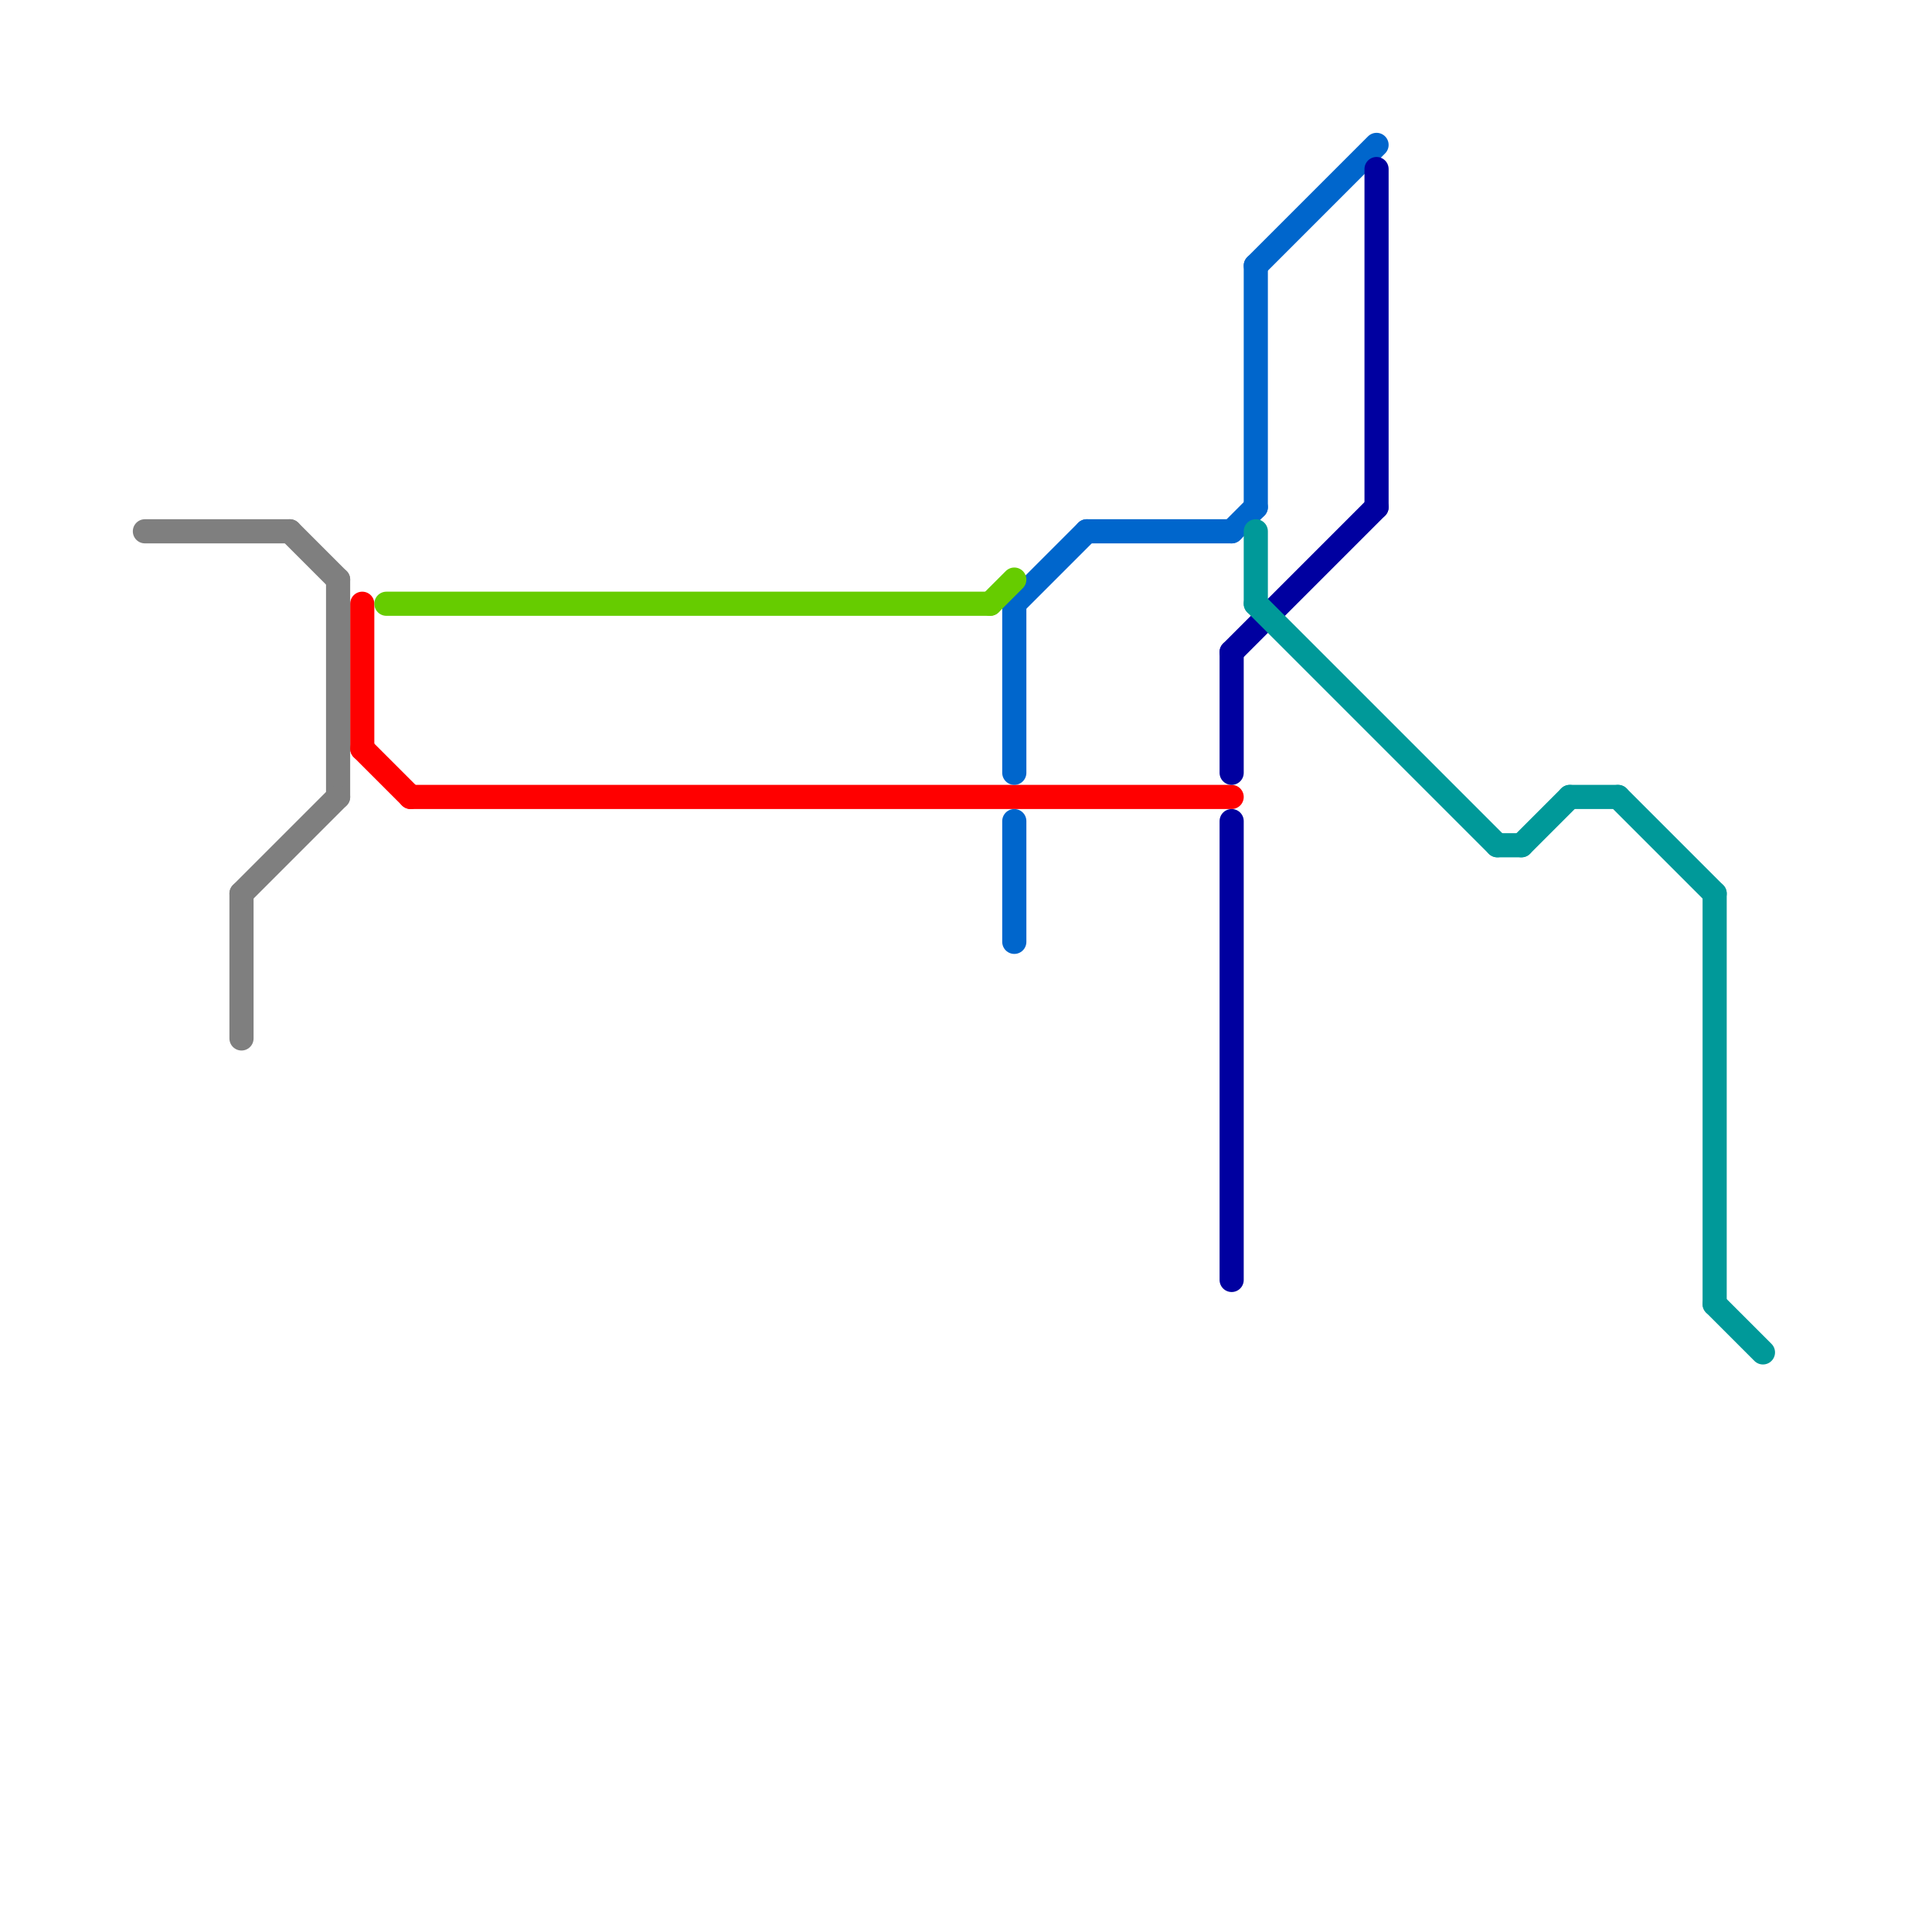 
<svg version="1.1" xmlns="http://www.w3.org/2000/svg" viewBox="0 0 80 80">
<style>text { font: 1px Helvetica; font-weight: 600; white-space: pre; dominant-baseline: central; } line { stroke-width: 1; fill: none; stroke-linecap: round; stroke-linejoin: round; } .c0 { stroke: #ff0000 } .c1 { stroke: #0066cc } .c2 { stroke: #0000a0 } .c3 { stroke: #009999 } .c4 { stroke: #66cc00 } .c5 { stroke: #7f7f7f } .w1 { stroke-width: 1; }</style><defs><g id="wm-xf"><circle r="1.2" fill="#000"/><circle r="0.9" fill="#fff"/><circle r="0.6" fill="#000"/><circle r="0.3" fill="#fff"/></g><g id="wm"><circle r="0.6" fill="#000"/><circle r="0.3" fill="#fff"/></g></defs><line class="c0 " x1="15" y1="25" x2="15" y2="31"/><line class="c0 " x1="15" y1="31" x2="17" y2="33"/><line class="c0 " x1="17" y1="33" x2="51" y2="33"/><line class="c1 " x1="45" y1="22" x2="51" y2="22"/><line class="c1 " x1="42" y1="34" x2="42" y2="39"/><line class="c1 " x1="42" y1="25" x2="42" y2="32"/><line class="c1 " x1="52" y1="11" x2="52" y2="21"/><line class="c1 " x1="42" y1="25" x2="45" y2="22"/><line class="c1 " x1="52" y1="11" x2="57" y2="6"/><line class="c1 " x1="51" y1="22" x2="52" y2="21"/><line class="c2 " x1="51" y1="34" x2="51" y2="53"/><line class="c2 " x1="57" y1="7" x2="57" y2="21"/><line class="c2 " x1="51" y1="27" x2="51" y2="32"/><line class="c2 " x1="51" y1="27" x2="57" y2="21"/><line class="c3 " x1="52" y1="22" x2="52" y2="25"/><line class="c3 " x1="65" y1="33" x2="67" y2="33"/><line class="c3 " x1="52" y1="25" x2="62" y2="35"/><line class="c3 " x1="62" y1="35" x2="63" y2="35"/><line class="c3 " x1="71" y1="54" x2="73" y2="56"/><line class="c3 " x1="63" y1="35" x2="65" y2="33"/><line class="c3 " x1="71" y1="37" x2="71" y2="54"/><line class="c3 " x1="67" y1="33" x2="71" y2="37"/><line class="c4 " x1="16" y1="25" x2="41" y2="25"/><line class="c4 " x1="41" y1="25" x2="42" y2="24"/><line class="c5 " x1="10" y1="37" x2="10" y2="43"/><line class="c5 " x1="14" y1="24" x2="14" y2="33"/><line class="c5 " x1="12" y1="22" x2="14" y2="24"/><line class="c5 " x1="6" y1="22" x2="12" y2="22"/><line class="c5 " x1="10" y1="37" x2="14" y2="33"/>
</svg>
